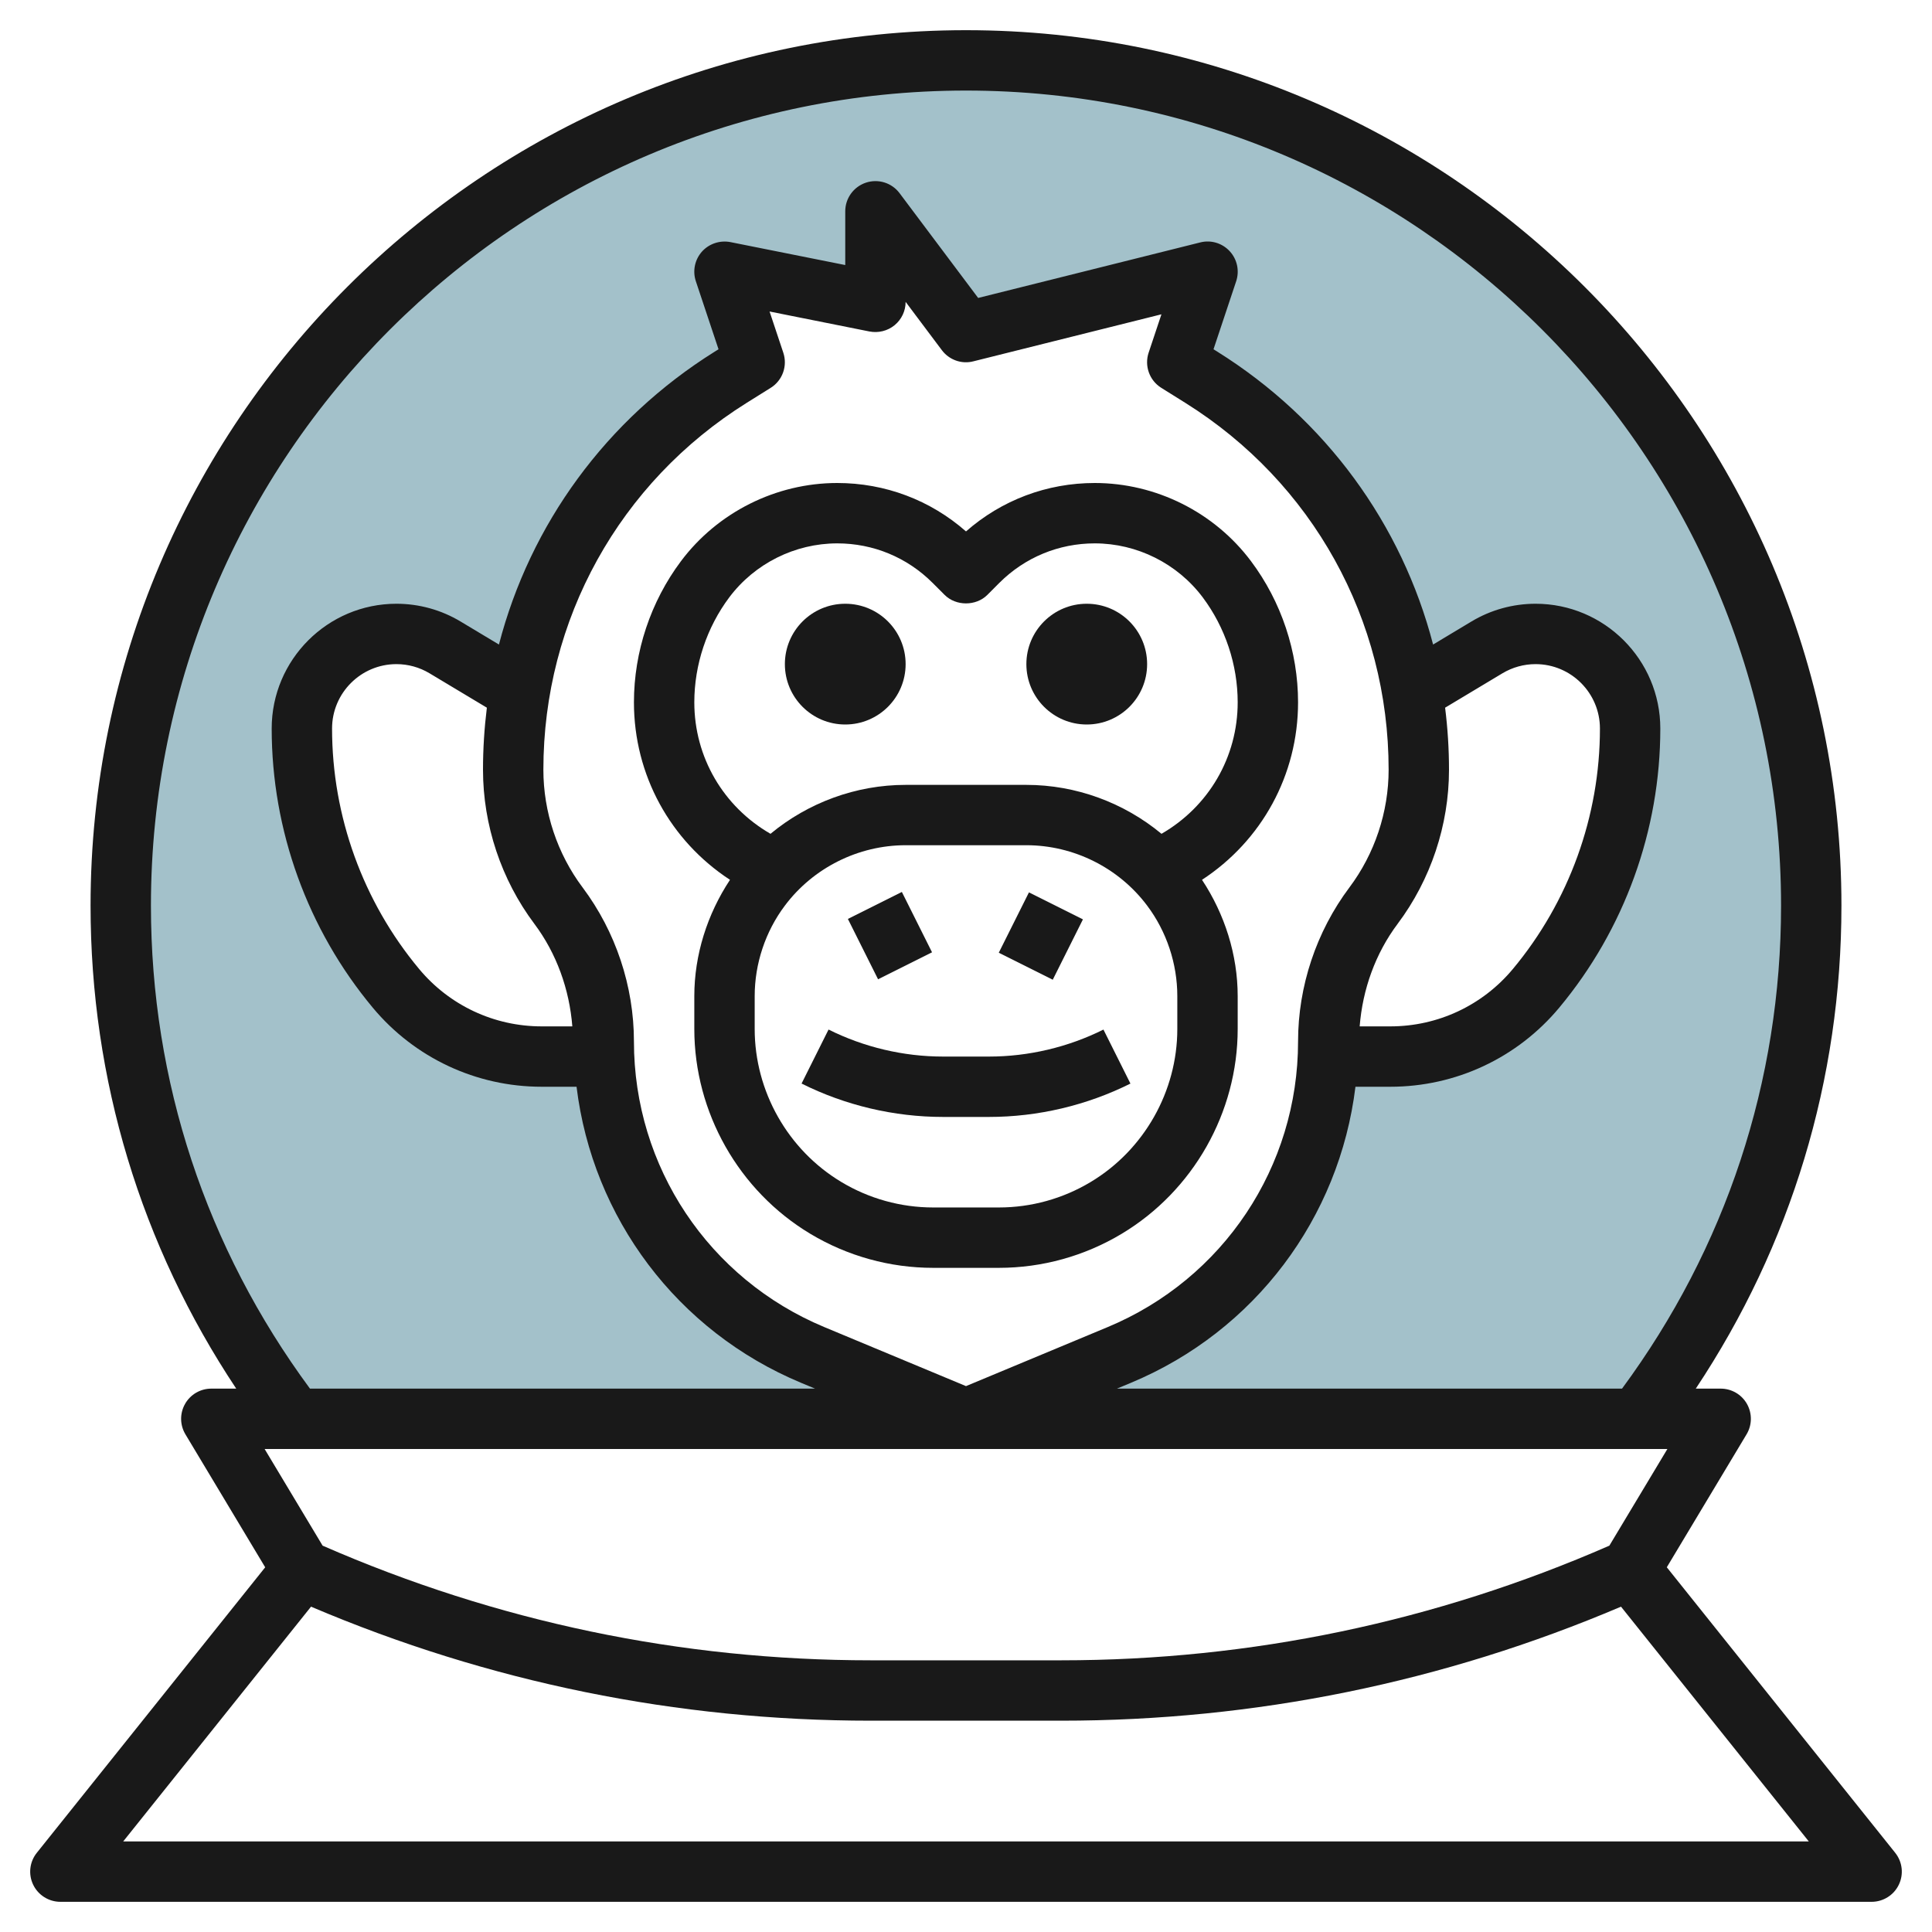 <svg id="Layer_3" enable-background="new 0 0 64 64" height="512" viewBox="0 0 64 64" width="512" xmlns="http://www.w3.org/2000/svg"><path d="m32.112 1.92c-15.464 0-28 12.536-28 28 0 6.395 2.148 12.286 5.757 17h22.158l-5.075-2.115c-4.037-1.682-6.712-5.545-6.904-9.885h-2.076c-1.865 0-3.633-.828-4.826-2.261-2.013-2.416-3.116-5.462-3.116-8.607 0-1.73 1.402-3.132 3.132-3.132.568 0 1.125.154 1.612.446l2.479 1.488c.726-4.278 3.237-8.097 6.985-10.439l.792-.495-1-3 5 1v-3l3 4 8-2-1 3 .792.495c3.747 2.342 6.259 6.161 6.985 10.439l2.479-1.488c.487-.292 1.044-.446 1.612-.446 1.73 0 3.132 1.402 3.132 3.132 0 3.145-1.103 6.191-3.116 8.607-1.194 1.432-2.962 2.261-4.826 2.261h-2.078c-.193 4.34-2.867 8.202-6.904 9.885l-5.075 2.115h22.325c3.608-4.714 5.757-10.605 5.757-17-.001-15.464-12.537-28-28.001-28z" fill="#a3c1ca"/><path d="m32.031 46.92h-.004l.002.001z" fill="#a3c1ca"/><g fill="#191919"><path d="m28.5 29.882h2v2.236h-2z" transform="matrix(.894 -.447 .447 .894 -10.749 16.466)"/><circle cx="28" cy="22" r="2"/><path d="m24.182 29.145c-.753 1.139-1.182 2.485-1.182 3.853v1.088c0 2.764 1.472 5.363 3.842 6.785 1.23.738 2.637 1.128 4.068 1.128h.006 2.166.006c1.433 0 2.839-.39 4.069-1.128 2.371-1.422 3.843-4.021 3.843-6.785v-1.088c0-1.368-.429-2.714-1.182-3.853 1.977-1.292 3.182-3.473 3.182-5.879 0-1.676-.554-3.337-1.56-4.678-1.214-1.62-3.149-2.588-5.174-2.588-1.586 0-3.084.566-4.266 1.604-1.181-1.038-2.68-1.604-4.266-1.604-2.025 0-3.96.968-5.175 2.588-1.005 1.341-1.559 3.002-1.559 4.678 0 2.406 1.205 4.588 3.182 5.879zm14.818 4.941c0 2.065-1.1 4.008-2.871 5.07-.919.552-1.97.843-3.04.843-.001 0-.003.001-.005 0h-2.168c-.001 0-.003 0-.004 0-1.07 0-2.121-.291-3.04-.843-1.772-1.062-2.872-3.005-2.872-5.07v-1.088c0-1.074.354-2.139.999-2.997.939-1.254 2.435-2.002 4.002-2.002h3.999c1.567 0 3.063.748 4.002 2.002.644.858.998 1.923.998 2.997zm-14.841-14.299c.84-1.119 2.176-1.787 3.575-1.787 1.194 0 2.316.465 3.16 1.309l.398.398c.375.375 1.04.375 1.415 0l.397-.398c.845-.844 1.968-1.309 3.162-1.309 1.399 0 2.735.668 3.575 1.787.747.997 1.159 2.233 1.159 3.479 0 1.819-.964 3.455-2.524 4.355-1.246-1.033-2.833-1.621-4.476-1.621h-4c-1.643 0-3.23.588-4.476 1.621-1.56-.9-2.524-2.536-2.524-4.355 0-1.246.412-2.482 1.159-3.479z"/><path d="m33.382 30h2.236v2h-2.236z" transform="matrix(.447 -.894 .894 .447 -8.656 47.994)"/><circle cx="36" cy="22" r="2"/><path d="m32.764 35h-1.528c-1.308 0-2.618-.31-3.789-.895l-.894 1.789c1.447.724 3.067 1.106 4.683 1.106h1.528c1.616 0 3.235-.382 4.683-1.105l-.894-1.789c-1.171.584-2.481.894-3.789.894z"/><path d="m1.099 62.434c.166.345.517.566.901.566h60c.384 0 .735-.221.901-.566.167-.347.12-.758-.121-1.059l-7.565-9.457 2.642-4.404c.186-.309.19-.693.013-1.008-.177-.313-.51-.506-.87-.506h-.825c3.155-4.746 4.825-10.234 4.825-16 0-15.99-13.009-29-29-29s-29 13.01-29 29c0 5.766 1.67 11.254 4.825 16h-.825c-.36 0-.693.193-.87.507-.178.314-.173.699.013 1.008l2.642 4.404-7.565 9.457c-.241.3-.288.711-.121 1.058zm3.901-32.434c0-14.888 12.112-27 27-27s27 12.112 27 27c0 5.822-1.829 11.339-5.268 16h-16.732l.462-.192c4.111-1.713 6.909-5.468 7.439-9.808h1.156c2.168 0 4.207-.955 5.595-2.62 2.159-2.591 3.348-5.875 3.348-9.247 0-2.279-1.854-4.133-4.132-4.133-.749 0-1.484.203-2.126.589l-1.269.762c-1.035-3.982-3.549-7.452-7.149-9.703l-.125-.078.751-2.253c.115-.347.033-.729-.215-.996-.249-.269-.623-.381-.977-.29l-7.355 1.839-2.603-3.47c-.258-.345-.707-.485-1.116-.349-.409.137-.684.518-.684.949v1.78l-3.804-.76c-.35-.067-.71.053-.946.318-.236.268-.312.641-.199.979l.751 2.253-.125.078c-3.601 2.251-6.114 5.721-7.149 9.703l-1.27-.762c-.642-.386-1.377-.589-2.126-.589-2.278 0-4.132 1.854-4.132 4.133 0 3.372 1.189 6.656 3.348 9.247 1.388 1.665 3.427 2.62 5.595 2.62h1.156c.53 4.339 3.328 8.094 7.439 9.808l.462.192h-16.732c-3.439-4.661-5.268-10.178-5.268-16zm12.7.601c.738.983 1.163 2.176 1.259 3.399h-1.016c-1.572 0-3.052-.692-4.059-1.901-1.86-2.232-2.884-5.061-2.884-7.966 0-1.176.957-2.133 2.132-2.133.387 0 .766.105 1.097.304l1.899 1.139c-.084.676-.128 1.363-.128 2.057 0 1.827.604 3.639 1.7 5.101zm1.6-1.202c-.839-1.117-1.3-2.502-1.3-3.899 0-4.975 2.519-9.52 6.738-12.157l.792-.495c.392-.244.564-.726.418-1.164l-.455-1.365 3.31.662c.294.056.598-.018.83-.207.233-.191.367-.474.367-.774l1.2 1.6c.242.322.653.47 1.042.37l6.232-1.558-.424 1.271c-.146.438.027.92.418 1.164l.792.495c4.221 2.638 6.74 7.183 6.74 12.158 0 1.397-.461 2.782-1.3 3.899-1.096 1.462-1.7 3.274-1.7 5.101 0 4.15-2.476 7.865-6.308 9.462l-4.692 1.955-4.692-1.955c-3.832-1.597-6.308-5.312-6.308-9.462 0-1.827-.604-3.639-1.7-5.101zm27 1.202c1.096-1.462 1.7-3.273 1.7-5.101 0-.694-.044-1.381-.129-2.057l1.899-1.139c.332-.199.711-.304 1.098-.304 1.175 0 2.132.957 2.132 2.133 0 2.905-1.024 5.734-2.884 7.966-1.007 1.209-2.487 1.901-4.059 1.901h-1.016c.096-1.224.521-2.416 1.259-3.399zm8.934 17.399-1.922 3.202c-5.76 2.517-11.868 3.798-18.161 3.798h-6.303c-6.293 0-12.4-1.281-18.161-3.798l-1.921-3.202zm-44.931 5.223c5.892 2.506 12.127 3.777 18.546 3.777h6.303c6.418 0 12.654-1.271 18.546-3.777l6.221 7.777h-55.838z"/></g></svg>
